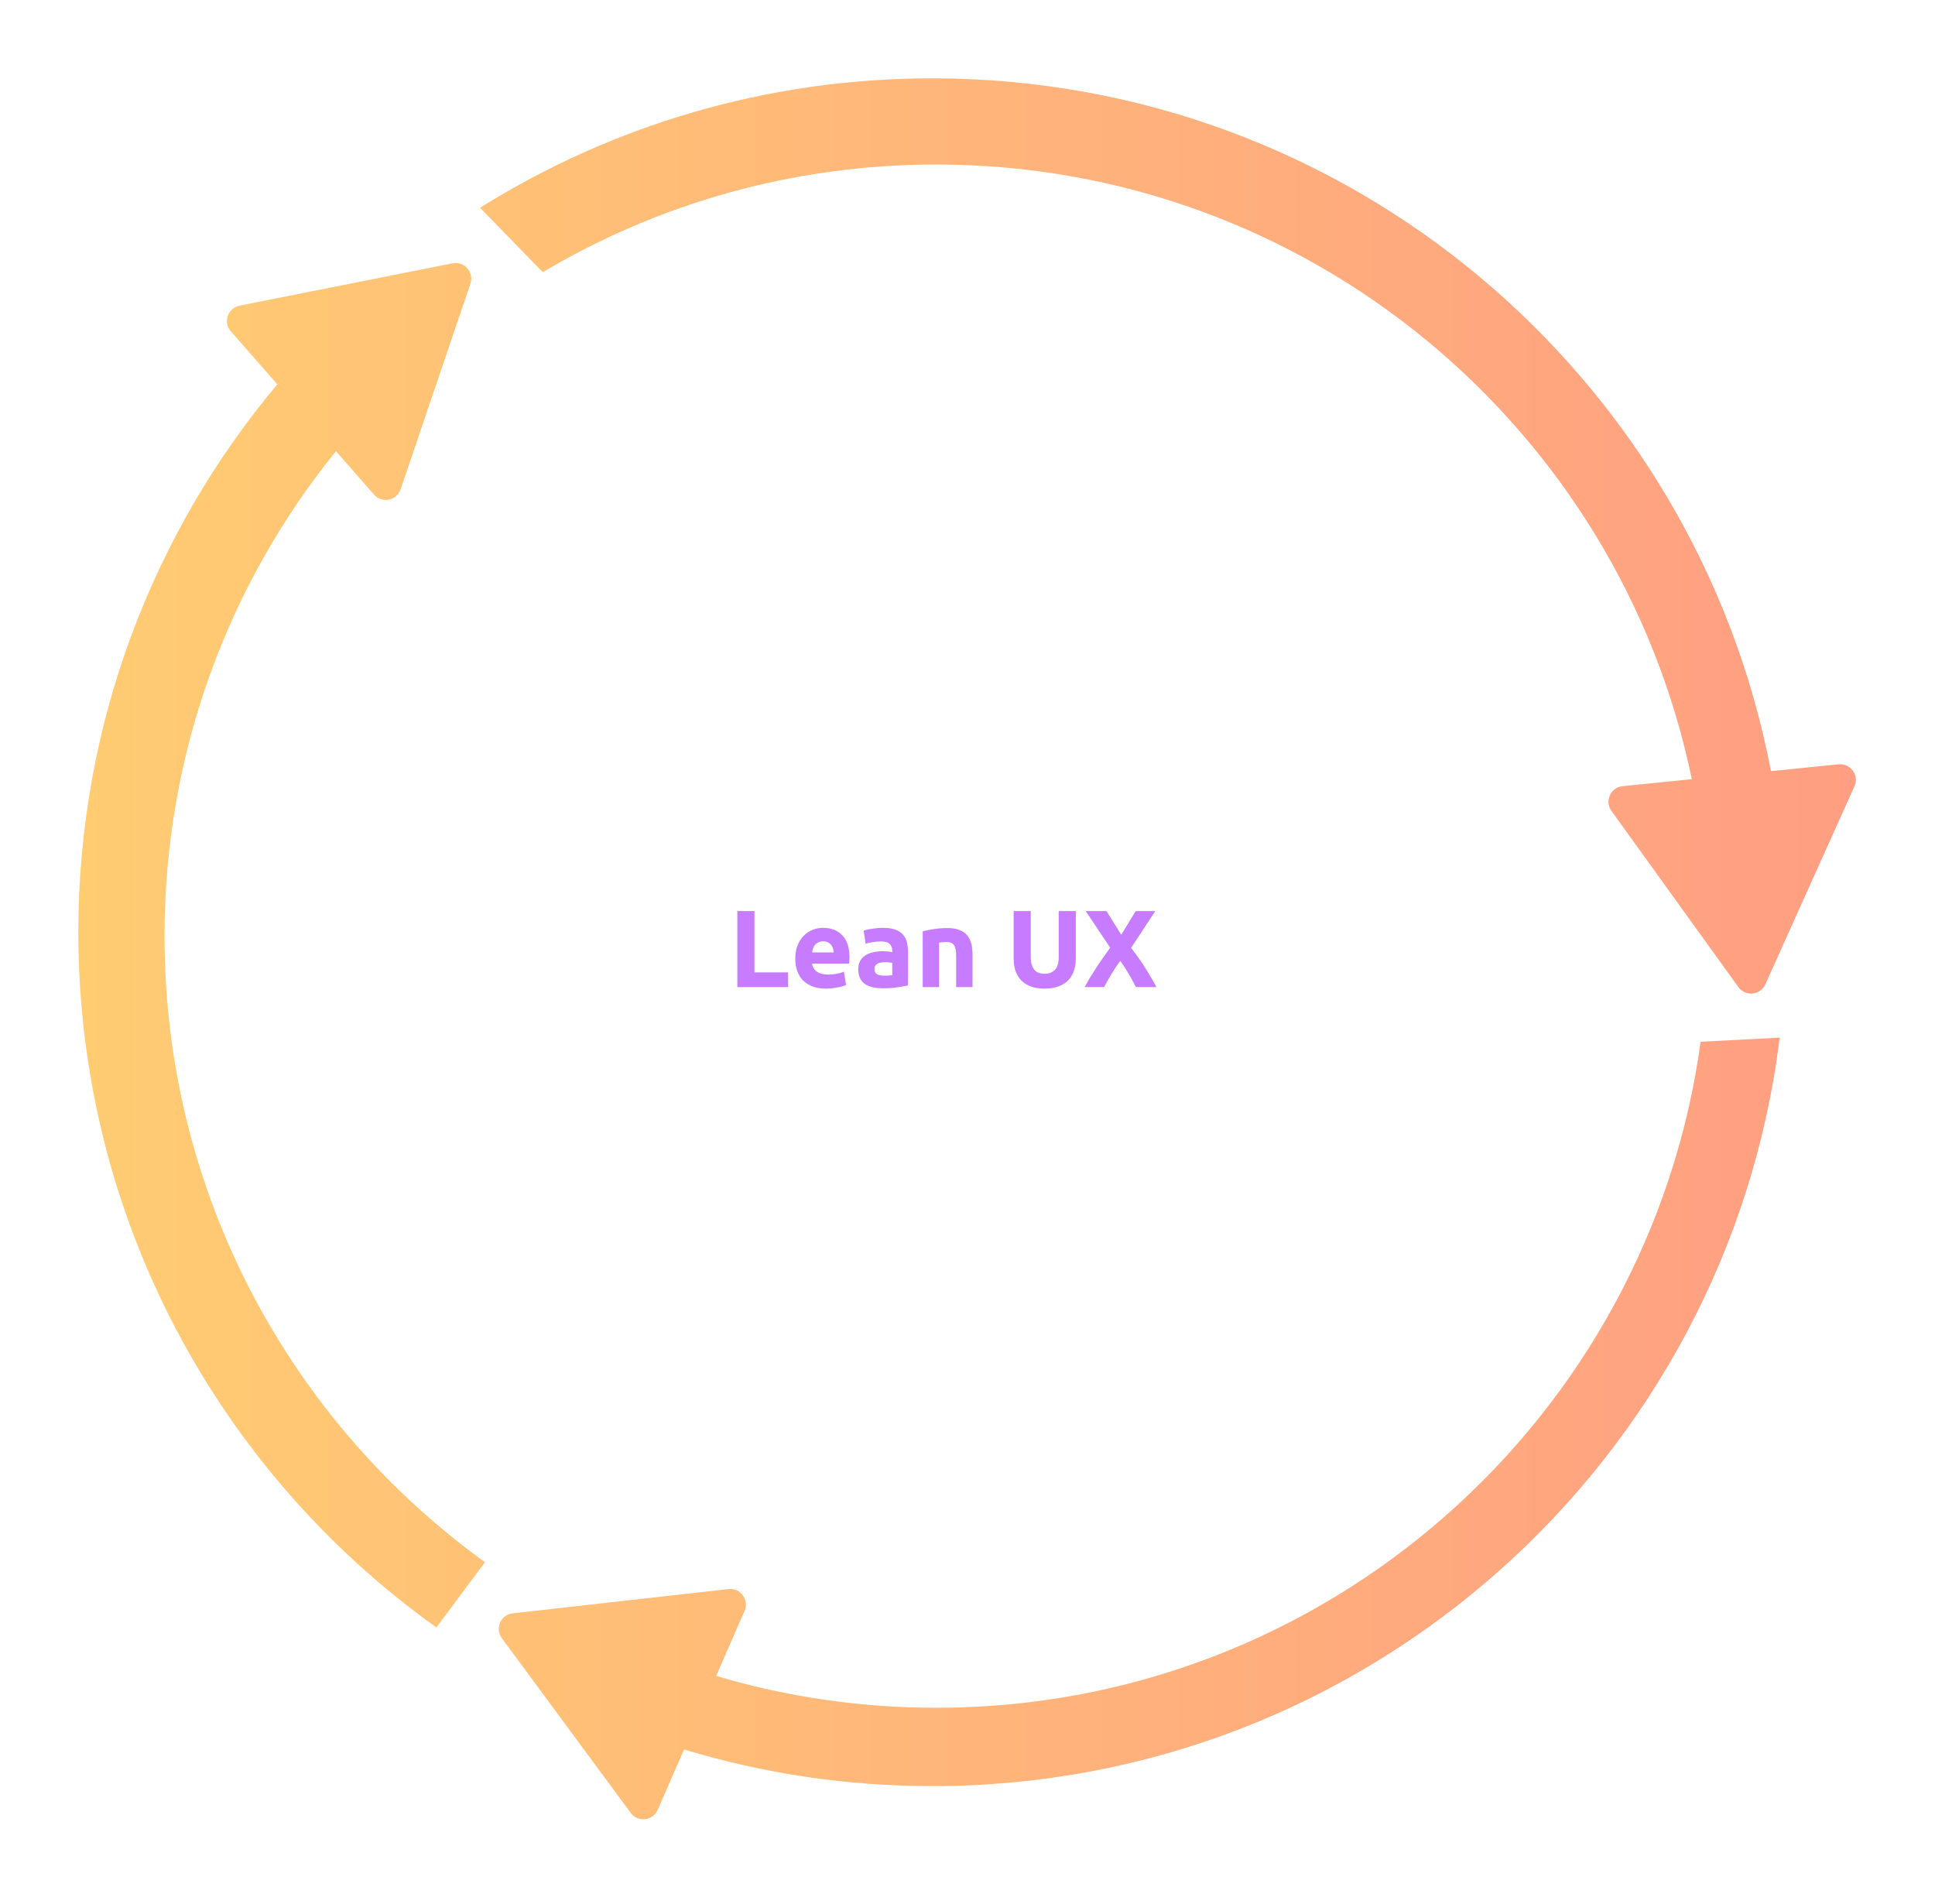 <?xml version="1.0" encoding="UTF-8"?> <svg xmlns="http://www.w3.org/2000/svg" width="247" height="243" viewBox="0 0 247 243" fill="none"><g filter="url(#filter0_d_483_11937)"><path d="M227.175 128.458C220.544 182.307 174.642 224 119 224C107.981 224 97.344 222.362 87.318 219.32L83.952 227.032C83.336 228.443 81.424 228.658 80.51 227.419L64.058 205.118C63.144 203.879 63.914 202.115 65.444 201.943L92.983 198.846C94.513 198.674 95.656 200.223 95.04 201.634L91.415 209.935C100.315 212.578 109.741 214 119.5 214C169.327 214 210.511 177.003 217.083 128.98L227.175 128.458ZM57.764 29.612C59.274 29.312 60.542 30.759 60.048 32.217L51.136 58.458C50.641 59.916 48.753 60.291 47.738 59.134L42.881 53.594C29.196 70.509 21 92.047 21 115.5C21 148.396 37.127 177.524 61.904 195.413L55.707 203.75C28.038 183.982 10 151.598 10 115C10 88.378 19.545 63.987 35.398 45.059L29.469 38.295C28.454 37.137 29.073 35.316 30.583 35.016L57.764 29.612ZM119 6C172.17 6 216.444 44.07 226.06 94.439L234.691 93.566C236.223 93.412 237.347 94.973 236.716 96.377L225.344 121.649C224.712 123.053 222.796 123.246 221.896 121.997L205.697 99.513C204.797 98.264 205.587 96.509 207.118 96.353L215.955 95.46C206.698 50.67 167.033 17 119.5 17C101.159 17 83.99 22.013 69.286 30.743L61.277 22.521C78.016 12.052 97.801 6 119 6Z" fill="url(#paint0_linear_483_11937)"></path><path d="M100.602 120.124V122H94.12V112.298H96.304V120.124H100.602ZM101.519 118.374C101.519 117.721 101.617 117.151 101.813 116.666C102.018 116.171 102.284 115.761 102.611 115.434C102.937 115.107 103.311 114.86 103.731 114.692C104.16 114.524 104.599 114.44 105.047 114.44C106.092 114.44 106.918 114.762 107.525 115.406C108.131 116.041 108.435 116.979 108.435 118.22C108.435 118.341 108.43 118.477 108.421 118.626C108.411 118.766 108.402 118.892 108.393 119.004H103.661C103.707 119.433 103.908 119.774 104.263 120.026C104.617 120.278 105.093 120.404 105.691 120.404C106.073 120.404 106.447 120.371 106.811 120.306C107.184 120.231 107.487 120.143 107.721 120.04L108.001 121.734C107.889 121.79 107.739 121.846 107.553 121.902C107.366 121.958 107.156 122.005 106.923 122.042C106.699 122.089 106.456 122.126 106.195 122.154C105.933 122.182 105.672 122.196 105.411 122.196C104.748 122.196 104.169 122.098 103.675 121.902C103.189 121.706 102.783 121.44 102.457 121.104C102.139 120.759 101.901 120.353 101.743 119.886C101.593 119.419 101.519 118.915 101.519 118.374ZM106.419 117.576C106.409 117.399 106.377 117.226 106.321 117.058C106.274 116.89 106.195 116.741 106.083 116.61C105.98 116.479 105.845 116.372 105.677 116.288C105.518 116.204 105.317 116.162 105.075 116.162C104.841 116.162 104.641 116.204 104.473 116.288C104.305 116.363 104.165 116.465 104.053 116.596C103.941 116.727 103.852 116.881 103.787 117.058C103.731 117.226 103.689 117.399 103.661 117.576H106.419ZM112.858 120.544C113.064 120.544 113.26 120.539 113.446 120.53C113.633 120.521 113.782 120.507 113.894 120.488V118.906C113.81 118.887 113.684 118.869 113.516 118.85C113.348 118.831 113.194 118.822 113.054 118.822C112.858 118.822 112.672 118.836 112.494 118.864C112.326 118.883 112.177 118.925 112.046 118.99C111.916 119.055 111.813 119.144 111.738 119.256C111.664 119.368 111.626 119.508 111.626 119.676C111.626 120.003 111.734 120.231 111.948 120.362C112.172 120.483 112.476 120.544 112.858 120.544ZM112.69 114.44C113.306 114.44 113.82 114.51 114.23 114.65C114.641 114.79 114.968 114.991 115.21 115.252C115.462 115.513 115.64 115.831 115.742 116.204C115.845 116.577 115.896 116.993 115.896 117.45V121.79C115.598 121.855 115.182 121.93 114.65 122.014C114.118 122.107 113.474 122.154 112.718 122.154C112.242 122.154 111.808 122.112 111.416 122.028C111.034 121.944 110.702 121.809 110.422 121.622C110.142 121.426 109.928 121.174 109.778 120.866C109.629 120.558 109.554 120.18 109.554 119.732C109.554 119.303 109.638 118.939 109.806 118.64C109.984 118.341 110.217 118.103 110.506 117.926C110.796 117.749 111.127 117.623 111.5 117.548C111.874 117.464 112.261 117.422 112.662 117.422C112.933 117.422 113.171 117.436 113.376 117.464C113.591 117.483 113.764 117.511 113.894 117.548V117.352C113.894 116.997 113.787 116.713 113.572 116.498C113.358 116.283 112.984 116.176 112.452 116.176C112.098 116.176 111.748 116.204 111.402 116.26C111.057 116.307 110.758 116.377 110.506 116.47L110.24 114.79C110.362 114.753 110.511 114.715 110.688 114.678C110.875 114.631 111.076 114.594 111.29 114.566C111.505 114.529 111.729 114.501 111.962 114.482C112.205 114.454 112.448 114.44 112.69 114.44ZM117.783 114.888C118.137 114.785 118.595 114.692 119.155 114.608C119.715 114.515 120.303 114.468 120.919 114.468C121.544 114.468 122.062 114.552 122.473 114.72C122.893 114.879 123.224 115.107 123.467 115.406C123.709 115.705 123.882 116.059 123.985 116.47C124.087 116.881 124.139 117.338 124.139 117.842V122H122.053V118.094C122.053 117.422 121.964 116.946 121.787 116.666C121.609 116.386 121.278 116.246 120.793 116.246C120.643 116.246 120.485 116.255 120.317 116.274C120.149 116.283 119.999 116.297 119.869 116.316V122H117.783V114.888ZM133.324 122.196C132.643 122.196 132.055 122.103 131.56 121.916C131.065 121.72 130.655 121.454 130.328 121.118C130.011 120.773 129.773 120.367 129.614 119.9C129.465 119.424 129.39 118.901 129.39 118.332V112.298H131.574V118.15C131.574 118.542 131.616 118.878 131.7 119.158C131.793 119.429 131.915 119.653 132.064 119.83C132.223 119.998 132.409 120.119 132.624 120.194C132.848 120.269 133.091 120.306 133.352 120.306C133.884 120.306 134.313 120.143 134.64 119.816C134.976 119.489 135.144 118.934 135.144 118.15V112.298H137.328V118.332C137.328 118.901 137.249 119.424 137.09 119.9C136.931 120.376 136.689 120.787 136.362 121.132C136.035 121.468 135.62 121.729 135.116 121.916C134.612 122.103 134.015 122.196 133.324 122.196ZM145.001 122C144.73 121.459 144.431 120.913 144.105 120.362C143.787 119.802 143.419 119.233 142.999 118.654C142.868 118.822 142.7 119.055 142.495 119.354C142.299 119.653 142.098 119.97 141.893 120.306C141.697 120.642 141.51 120.964 141.333 121.272C141.155 121.58 141.025 121.823 140.941 122H138.449C138.859 121.244 139.335 120.451 139.877 119.62C140.427 118.789 141.039 117.907 141.711 116.974L138.589 112.298H141.235L143.125 115.322L144.973 112.298H147.465L144.385 117.002C145.169 118.019 145.827 118.962 146.359 119.83C146.891 120.689 147.311 121.412 147.619 122H145.001Z" fill="#C77CFF"></path></g><defs><filter id="filter0_d_483_11937" x="0" y="0" width="246.895" height="242.23" filterUnits="userSpaceOnUse" color-interpolation-filters="sRGB"><feFlood flood-opacity="0" result="BackgroundImageFix"></feFlood><feColorMatrix in="SourceAlpha" type="matrix" values="0 0 0 0 0 0 0 0 0 0 0 0 0 0 0 0 0 0 127 0" result="hardAlpha"></feColorMatrix><feOffset dy="4"></feOffset><feGaussianBlur stdDeviation="5"></feGaussianBlur><feComposite in2="hardAlpha" operator="out"></feComposite><feColorMatrix type="matrix" values="0 0 0 0 0.525 0 0 0 0 0.463 0 0 0 0 0.898 0 0 0 0.4 0"></feColorMatrix><feBlend mode="normal" in2="BackgroundImageFix" result="effect1_dropShadow_483_11937"></feBlend><feBlend mode="normal" in="SourceGraphic" in2="effect1_dropShadow_483_11937" result="shape"></feBlend></filter><linearGradient id="paint0_linear_483_11937" x1="10" y1="117.116" x2="236.895" y2="117.116" gradientUnits="userSpaceOnUse"><stop stop-color="#FFCC72"></stop><stop offset="1" stop-color="#FF9E82"></stop></linearGradient></defs></svg> 
